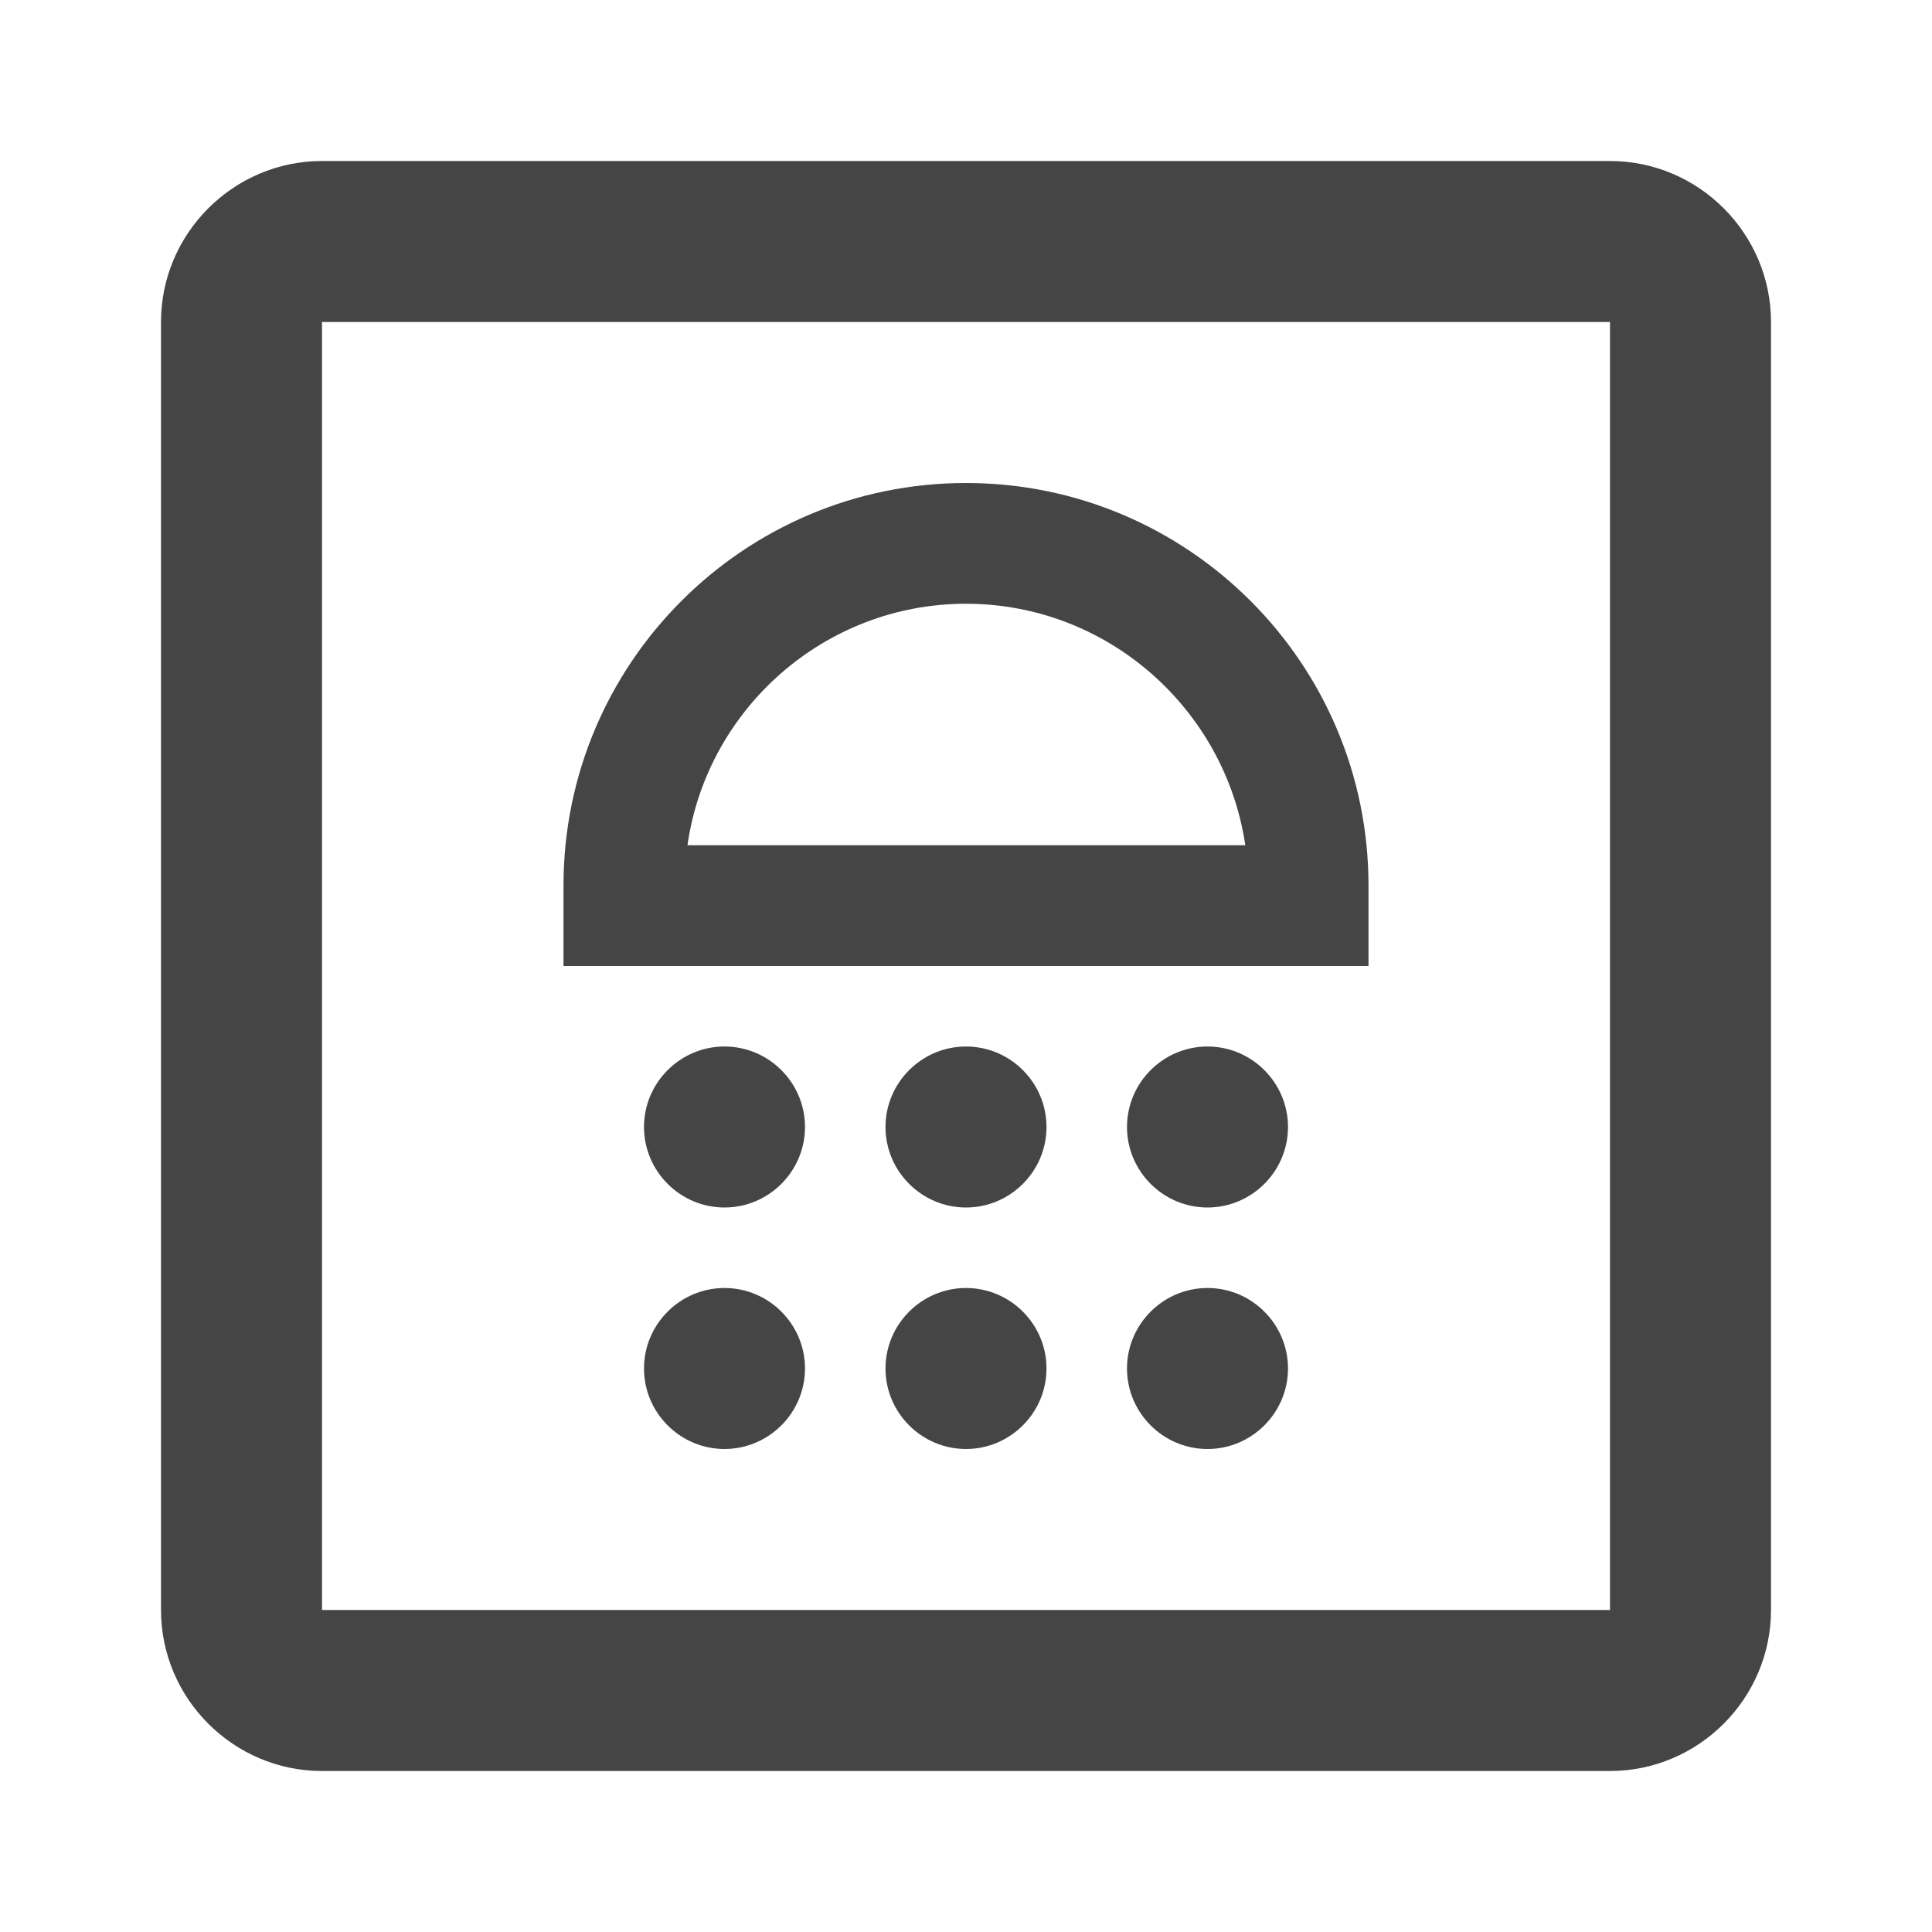 <svg width="30" height="30" viewBox="0 0 30 30" fill="none" xmlns="http://www.w3.org/2000/svg">
<g clip-path="url(#clip0)">
<path d="M10 17.5C10 16.812 10.562 16.25 11.25 16.25C11.938 16.25 12.5 16.812 12.5 17.5C12.5 18.188 11.938 18.75 11.25 18.75C10.562 18.75 10 18.188 10 17.5ZM15 18.75C15.688 18.75 16.25 18.188 16.25 17.5C16.25 16.812 15.688 16.25 15 16.25C14.312 16.25 13.75 16.812 13.75 17.5C13.75 18.188 14.312 18.75 15 18.75ZM18.75 18.75C19.438 18.75 20 18.188 20 17.5C20 16.812 19.438 16.25 18.75 16.25C18.062 16.25 17.5 16.812 17.5 17.5C17.5 18.188 18.062 18.75 18.75 18.75ZM15 9.375C12.8 9.375 10.975 11.012 10.675 13.125H19.337C19.025 11.012 17.2 9.375 15 9.375ZM15 7.5C18.45 7.5 21.25 10.3 21.25 13.75V15H8.75V13.75C8.75 10.3 11.55 7.5 15 7.5ZM11.25 22.5C11.938 22.5 12.5 21.938 12.5 21.25C12.5 20.562 11.938 20 11.25 20C10.562 20 10 20.562 10 21.25C10 21.938 10.562 22.5 11.25 22.5ZM15 22.5C15.688 22.5 16.25 21.938 16.25 21.25C16.25 20.562 15.688 20 15 20C14.312 20 13.75 20.562 13.75 21.25C13.75 21.938 14.312 22.5 15 22.5ZM18.75 22.5C19.438 22.5 20 21.938 20 21.25C20 20.562 19.438 20 18.75 20C18.062 20 17.5 20.562 17.5 21.25C17.5 21.938 18.062 22.5 18.75 22.5ZM25 5H5V25H25V5ZM25 2.5C26.375 2.5 27.5 3.625 27.5 5V25C27.5 26.375 26.375 27.5 25 27.5H5C3.625 27.5 2.5 26.375 2.5 25V5C2.5 3.625 3.625 2.5 5 2.5H25Z" fill="#454545"/>
</g>
<defs>
<clipPath id="clip0">
<rect width="30" height="30" rx="2" fill="white"/>
</clipPath>
</defs>
</svg>
